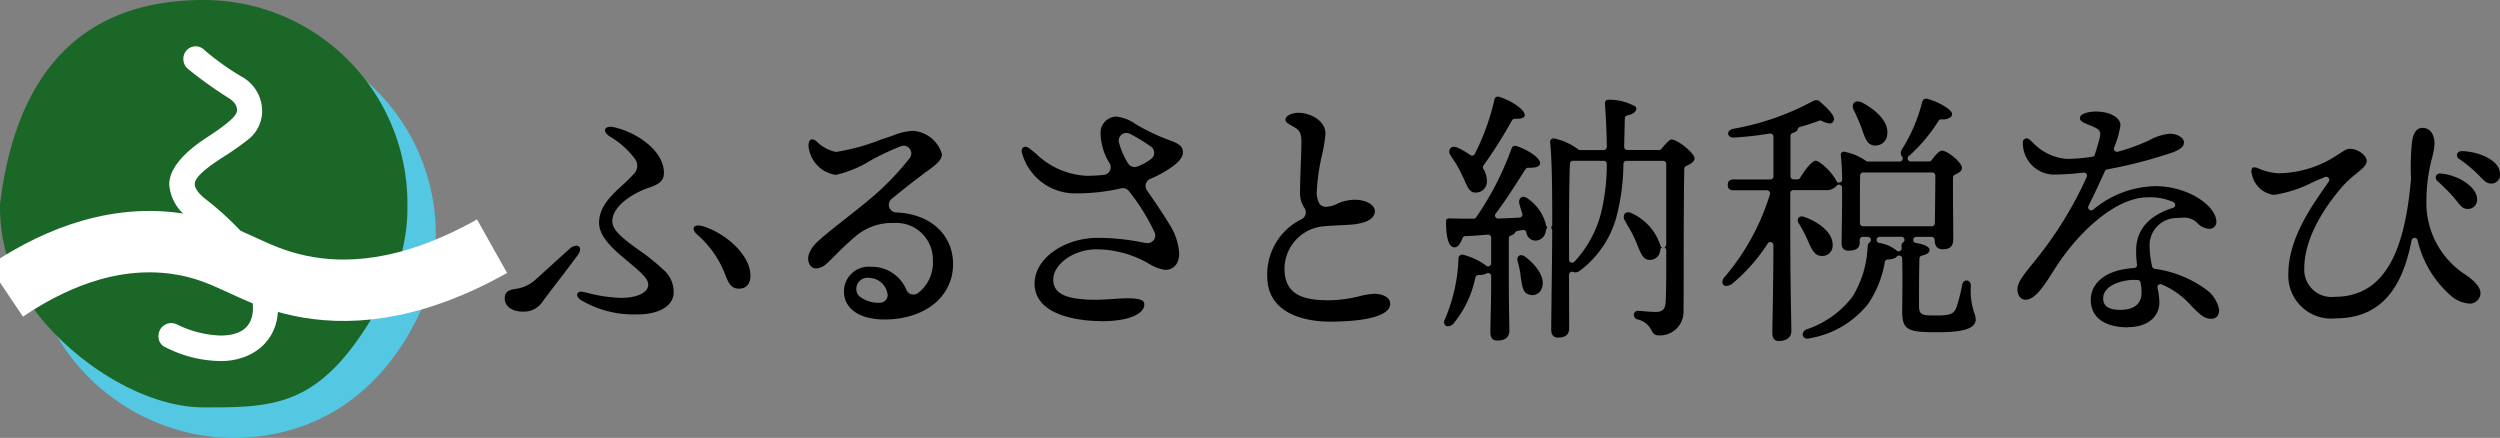 <svg xmlns="http://www.w3.org/2000/svg" xmlns:xlink="http://www.w3.org/1999/xlink" width="192.134" height="33.653" viewBox="0 0 192.134 33.653"><rect x="0" y="0" width="192.134" height="33.653" fill="#808080" stroke="none"/><defs><clipPath id="a"><rect width="192.134" height="33.653" fill="none"/></clipPath><clipPath id="c"><rect width="31.312" height="31.306" fill="none"/></clipPath></defs><g clip-path="url(#a)"><g clip-path="url(#a)"><path d="M127.658,43.908a7.884,7.884,0,0,1-4.424-1.122c-.151-.113-.294-.293-.239-.457a.286.286,0,0,1,.294-.162.755.755,0,0,1,.152.017c.117.025.239.053.366.083l.051.012a11.023,11.023,0,0,0,2.533.363c1.067,0,1.863-.323,2.028-.823a.594.594,0,0,0,.026-.254c-.048-.4-.437-.789-1.51-1.681s-2.267-1.885-2.267-3.016c0-1.238.961-2.121,1.809-2.9a10.112,10.112,0,0,0,.829-.819.887.887,0,0,0,.125-1.184,6.6,6.6,0,0,0-1.932-1.724c-.282-.185-.416-.384-.368-.545.015-.048.087-.2.417-.2a1.373,1.373,0,0,1,.325.043c1.859.449,3.78,1.877,3.78,3.489,0,.57-.288.858-1.142,1.142-1.363.468-2.825,1.473-2.825,2.576,0,.7.78,1.311,2.064,2.237a14.989,14.989,0,0,1,1.82,1.46,2.251,2.251,0,0,1,.831,1.786c0,1.006-1.1,1.682-2.742,1.682M118.81,43.7c-.819,0-1.391-.41-1.391-1,0-.465.209-.654.831-.748a2.84,2.84,0,0,0,1.433-.623c.3-.258.68-.608,1.11-1l.029-.027c.5-.454,1.053-.961,1.6-1.444a.8.8,0,0,1,.5-.226.279.279,0,0,1,.261.141c.026.053.093.249-.154.583-.45.614-1.018,1.357-1.519,2.012l-.024.032c-.45.588-.868,1.133-1.156,1.528a1.7,1.7,0,0,1-1.516.769m16.615-1.765c-.6,0-.8-.372-1.1-1.163a7.742,7.742,0,0,0-2.139-3.012c-.292-.267-.265-.447-.24-.513.055-.143.238-.164.342-.164a1.434,1.434,0,0,1,.416.075c1.734.556,3.594,2.208,3.594,3.78,0,.624-.326,1-.872,1" transform="translate(-78.628 -19.75)"/><path d="M193.874,44.937c-1.921,0-3.115-.828-3.115-2.16a1.9,1.9,0,0,1,2.077-1.89,2.875,2.875,0,0,1,2.72,1.77.588.588,0,0,0,.892.25,2.933,2.933,0,0,0,1.144-2.519,2.814,2.814,0,0,0-3.011-2.866,4.314,4.314,0,0,0-2.908,1c-.683.579-1.186,1.084-1.591,1.489-.255.255-.47.47-.673.65a1.271,1.271,0,0,1-.778.35.556.556,0,0,1-.53-.351c-.1-.181-.3-.775.561-1.641.525-.5,1.447-1.225,2.339-1.926.642-.505,1.248-.981,1.711-1.376a20.59,20.59,0,0,0,3.117-3.21.589.589,0,0,0-.484-.924.582.582,0,0,0-.188.031,19.675,19.675,0,0,0-2.324,1.087,8.774,8.774,0,0,1-2.7,1.125,2.467,2.467,0,0,1-2.1-2.243c0-.116.02-.493.279-.493a.59.59,0,0,1,.322.139,2.906,2.906,0,0,0,1.516.831,16.385,16.385,0,0,0,3.486-.961l.855-.285a4.593,4.593,0,0,1,1.578-.374,2.482,2.482,0,0,1,2.222,1.807c0,.477-.615.916-1.157,1.3-.155.111-.286.2-.4.3-.81.611-1.57,1.209-2.314,1.823a.589.589,0,0,0,.352,1.042c2.615.1,4.372,1.7,4.372,3.968,0,2.507-2.169,4.258-5.275,4.258m-1.184-3.2a.856.856,0,0,0-.976.851.738.738,0,0,0,.222.554,2.332,2.332,0,0,0,1.588.506h.008a.589.589,0,0,0,.562-.764,1.458,1.458,0,0,0-1.4-1.146" transform="translate(-125.897 -20.384)"/><path d="M243.73,42.83c-.846,0-5.068-.139-5.068-2.887,0-1.9,2.235-3.51,4.88-3.51a17.41,17.41,0,0,1,3.31.33c.142.026.275.049.4.069a.589.589,0,0,0,.65-.78,15.726,15.726,0,0,0-1.982-3.2.59.59,0,0,0-.476-.241.584.584,0,0,0-.134.016,14.837,14.837,0,0,1-3.384.384,4.225,4.225,0,0,1-4.237-3.116.425.425,0,0,1,.046-.361.272.272,0,0,1,.22-.1.438.438,0,0,1,.253.09c.179.128.367.282.568.445a5.98,5.98,0,0,0,3.877,1.694,12.426,12.426,0,0,0,1.334-.071.589.589,0,0,0,.448-.876,4.5,4.5,0,0,1-.7-2.272,1.233,1.233,0,0,1,1.2-1.329,3.083,3.083,0,0,1,1.488.573c.128.075.232.136.339.2a16.482,16.482,0,0,0,2.368,1.08c.6.222.934.43.934.893,0,.418-.429.818-.789,1.08a8.621,8.621,0,0,1-1.727.963.589.589,0,0,0-.252.878c.693.995,1.248,1.815,1.709,2.583a4.647,4.647,0,0,1,.769,2.264c0,.935-.571,1.267-1.059,1.267a3.1,3.1,0,0,1-1.221-.453l-.087-.046a8.019,8.019,0,0,0-4.029-1.08c-1.686,0-3.282,1.131-3.282,2.326,0,.847.614,1.316,1.932,1.474a9.747,9.747,0,0,0,1.238.074c.525,0,1-.033,1.469-.064.39-.027.749-.051,1.073-.051,1.132,0,1.288.23,1.288.478,0,.594-.881,1.288-3.364,1.288m1.984-14.469a.589.589,0,0,0-.578.7,5.8,5.8,0,0,0,.7,1.625.589.589,0,0,0,.508.291.582.582,0,0,0,.228-.046,4.063,4.063,0,0,0,1.079-.6.589.589,0,0,0,0-.887,13.474,13.474,0,0,0-1.651-1.015.587.587,0,0,0-.278-.07" transform="translate(-159.15 -18.153)"/><path d="M299.591,42.282c-1.1,0-4.678-.241-4.777-3.344a4.726,4.726,0,0,1,2.663-4.545.589.589,0,0,0,.2-.835,2.073,2.073,0,0,1-.346-1.265c0-.513.028-1.311.056-2.083.025-.7.048-1.346.048-1.718,0-.546-.068-.85-.457-1.1-.1-.061-.191-.113-.277-.161-.349-.2-.491-.3-.491-.482,0-.312.575-.519.955-.519,1.023,0,2.119.643,2.119,1.6a11.02,11.02,0,0,1-.265,1.645,15.869,15.869,0,0,0-.4,2.737,1.752,1.752,0,0,0,.2,1,.589.589,0,0,0,.429.244h.024c.023,0,.053,0,.092,0a2.1,2.1,0,0,0,.783-.215,3.35,3.35,0,0,1,1.334-.326h.073c.838,0,1.526.391,1.526.873,0,.779-1.145.985-1.828,1.039-.223.017-.5.031-.8.045-.435.022-.874.043-1.26.079a3.292,3.292,0,0,0-3.053,3.427c.085,1.989,1.707,2.263,3.448,2.263a9.994,9.994,0,0,0,2.31-.314,5.641,5.641,0,0,1,1.138-.185c.59,0,1.225.241,1.225.769,0,.871-1.7,1.371-4.673,1.371" transform="translate(-197.417 -17.563)"/><path d="M340.059,41.215c-.368,0-.54-.2-.54-.623,0-.235.008-.568.018-1,.019-.813.045-1.906.045-3.328a.236.236,0,0,0-.236-.236.233.233,0,0,0-.119.032,1.219,1.219,0,0,1-.59.115.284.284,0,0,0-.266.176,8.124,8.124,0,0,1-1.7,3.576.622.622,0,0,1-.411.19.28.28,0,0,1-.245-.121.433.433,0,0,1,.012-.423,12.768,12.768,0,0,0,1.039-4.673.285.285,0,0,1,.284-.284.447.447,0,0,1,.11.014,5.025,5.025,0,0,1,1.727.826.232.232,0,0,0,.157.06.235.235,0,0,0,.236-.236V33.31a.235.235,0,0,0-.236-.236h-.02c-.558.047-1.152.1-1.74.118a.235.235,0,0,0-.213.158c-.161.465-.366.7-.61.7l-.049,0c-.5-.071-.6-1.112-.6-1.973,0-.186.063-.249.249-.249.65.019,1.256.021,1.871.021a.236.236,0,0,0,.194-.1,23.183,23.183,0,0,0,2.733-5.32.266.266,0,0,1,.256-.182.394.394,0,0,1,.159.036c.9.313,1.807.916,1.766,1.329-.036.267-.43.325-.754.325-.051,0-.1,0-.152,0h-.012a.235.235,0,0,0-.2.106c-.135.207-.28.433-.433.673l-.025.038c-.516.807-1.158,1.812-1.839,2.707a.235.235,0,0,0,.187.378h.008c.6-.019,1.147-.047,1.643-.073a.236.236,0,0,0,.21-.312l-.011-.032c-.077-.229-.15-.451-.2-.669a.513.513,0,0,1,.043-.459.3.3,0,0,1,.25-.125.577.577,0,0,1,.352.148,3.413,3.413,0,0,1,1.4,2.073.182.182,0,0,1,0,.277,1.275,1.275,0,0,1-.045.225.809.809,0,0,1-.765.642.858.858,0,0,1-.252-.04.711.711,0,0,1-.459-.594.235.235,0,0,0-.229-.182.212.212,0,0,0-.038,0c-.146.023-.294.048-.439.077a.236.236,0,0,0-.167.13.507.507,0,0,1-.312.213.235.235,0,0,0-.165.225v2.889c0,1.435.019,2.607.03,3.307.006.4.011.71.011.909,0,.65-.572.748-.914.748m4.673-.228c-.447,0-.54-.327-.54-.6,0-.5.011-1.358.025-2.413v-.111c.02-1.484.045-3.332.052-5.172a.236.236,0,0,1,0-.326c.009-3.249-.044-5.347-.163-6.412a.23.23,0,0,1,.058-.179.267.267,0,0,1,.2-.093l.047,0a4.716,4.716,0,0,1,1.833.827.236.236,0,0,0,.162.065h1.823a.235.235,0,0,0,.235-.237c-.006-.954-.054-2.045-.144-3.335a.35.35,0,0,1,.075-.234.247.247,0,0,1,.182-.059.522.522,0,0,1,.054,0,4.089,4.089,0,0,1,2.046.529.2.2,0,0,1,.053.147c-.007.252-.241.425-.7.533a.235.235,0,0,0-.181.223l-.052,2.189a.238.238,0,0,0,.067.17.234.234,0,0,0,.168.071h2.449a.235.235,0,0,0,.183-.088c.37-.459.647-.722.761-.722.484,0,1.786,1.06,1.786,1.454,0,.2-.213.4-.651.586a.235.235,0,0,0-.141.211c-.038,1.842-.043,4.481-.048,7.033v.034c0,1.34,0,2.679-.011,3.912a1.811,1.811,0,0,1-1.89,1.828c-.361,0-.458-.176-.582-.4a1.531,1.531,0,0,0-1.059-.826.378.378,0,0,1-.289-.4.317.317,0,0,1,.33-.26c.065,0,.219.013.409.028.271.022.68.055.941.055.527,0,.728-.2.769-.768.046-.893.047-2.39.044-3.975a.237.237,0,0,0-.141-.216.235.235,0,0,0,.14-.216v-6.2a.235.235,0,0,0-.235-.236h-2.82a.235.235,0,0,0-.235.226,16.754,16.754,0,0,1-.552,4.136,7.687,7.687,0,0,1-2.783,4.071.593.593,0,0,1-.36.14.373.373,0,0,1-.152-.031.239.239,0,0,0-.1-.02.236.236,0,0,0-.236.236l.012,4.119c0,.468-.286.706-.851.706M345.869,27.4a.236.236,0,0,0-.235.224c-.045.956-.07,2.927-.07,5.549L345.568,35a.236.236,0,0,0,.154.22.24.24,0,0,0,.082.015.236.236,0,0,0,.178-.082,8.714,8.714,0,0,0,2.011-3.615,15.777,15.777,0,0,0,.474-3.893.235.235,0,0,0-.235-.241ZM342.753,37.72a.9.9,0,0,1-.306-.056c-.382-.127-.461-.5-.558-1.1l-.024-.144a6.976,6.976,0,0,0-.249-1.288.435.435,0,0,1,.045-.379.263.263,0,0,1,.217-.1.542.542,0,0,1,.3.109c.81.607,1.585,1.559,1.308,2.389a.77.77,0,0,1-.733.575m9.052-2.712c-.023,0-.048,0-.072,0-.444-.017-.617-.4-.887-1.066-.048-.119-.089-.22-.133-.325a8.988,8.988,0,0,0-.605-1.183c-.085-.149-.169-.295-.247-.437a.49.49,0,0,1-.044-.488.314.314,0,0,1,.287-.158.627.627,0,0,1,.3.086,4.072,4.072,0,0,1,2.17,2.437.236.236,0,0,0,.139.184.236.236,0,0,0-.138.182.792.792,0,0,1-.768.772m-13.433-5.175c-.408,0-.575-.331-.835-.917-.063-.142-.126-.283-.2-.432a8.04,8.04,0,0,0-.7-1.234l-.17-.263a.49.49,0,0,1-.063-.5.341.341,0,0,1,.318-.17.743.743,0,0,1,.285.065,6.693,6.693,0,0,1,.968.569.236.236,0,0,0,.136.043.243.243,0,0,0,.056-.007.237.237,0,0,0,.153-.12,18.115,18.115,0,0,0,1.512-4.181.257.257,0,0,1,.265-.226.345.345,0,0,1,.109.018c1.045.333,2.01,1.043,1.952,1.433-.029.173-.243.255-.675.255h-.1a.236.236,0,0,0-.208.125,34.99,34.99,0,0,1-2.187,3.459.235.235,0,0,0-.01.257,1.762,1.762,0,0,1,.271.91.846.846,0,0,1-.83.915Z" transform="translate(-224.979 -15.043)"/><path d="M405.058,41.616c-.368,0-.54-.2-.54-.623,0-.264.008-.665.019-1.216v-.038c.021-1.1.056-2.946.063-5.5a.236.236,0,0,0-.432-.13,13.507,13.507,0,0,1-2.744,3.105.775.775,0,0,1-.432.16.3.3,0,0,1-.289-.16.533.533,0,0,1,.161-.54,17.856,17.856,0,0,0,3.472-6.347.236.236,0,0,0-.227-.3h-2.56c-.316,0-.457-.128-.457-.416s.154-.416.457-.416h2.818a.235.235,0,0,0,.235-.235V25.9a.236.236,0,0,0-.235-.236l-.038,0a27.14,27.14,0,0,1-2.717.307.694.694,0,0,1-.082,0c-.3,0-.4-.177-.408-.282-.015-.137.078-.321.386-.387a20.279,20.279,0,0,0,6.147-2.139l.052-.018a.585.585,0,0,1,.2-.047.482.482,0,0,1,.33.169c.609.54,1.2,1.133.977,1.454a.315.315,0,0,1-.292.17,1.458,1.458,0,0,1-.612-.205.24.24,0,0,0-.107-.026.231.231,0,0,0-.084.016,14.586,14.586,0,0,1-1.483.481.235.235,0,0,0-.17.177c-.011.047-.042.191-.381.284a.235.235,0,0,0-.173.227v3.106a.235.235,0,0,0,.236.235h.3a.235.235,0,0,0,.2-.111c.781-1.258,1.136-1.321,1.2-1.321.311,0,1.281.9,1.589,1.549a.235.235,0,0,0,.213.135.238.238,0,0,0,.054-.006.235.235,0,0,0,.181-.235c-.018-.788-.053-1.4-.106-1.879a.225.225,0,0,1,.227-.258.271.271,0,0,1,.064.008l.034.006a4.294,4.294,0,0,1,1.609.693.235.235,0,0,0,.143.049H414.3a.235.235,0,0,0,.172-.4.279.279,0,0,1-.032-.041.5.5,0,0,1,.026-.476,12.592,12.592,0,0,0,1.558-3.614c.021-.092.09-.3.3-.3a.333.333,0,0,1,.068.007c.723.166,1.933.791,1.933,1.163a.294.294,0,0,1-.077.229,1.047,1.047,0,0,1-.751.189.239.239,0,0,0-.2.106,12.566,12.566,0,0,1-2.213,2.653c-.019.016-.042.033-.064.049a.235.235,0,0,0,.134.429h1.412a.236.236,0,0,0,.188-.094c.384-.509.631-.737.8-.737.417,0,1.537.9,1.537,1.329,0,.2-.169.357-.547.523a.235.235,0,0,0-.141.213c-.011.931.005,2.6.015,3.6l0,.17c0,.426.007.763.007.935,0,.575-.24.81-.831.81-.383,0-.6-.257-.6-.706a.248.248,0,0,0-.236-.249h-1.173a.235.235,0,0,0-.038.468c.658.108,1.052.306,1.052.529,0,.079,0,.321-.589.446a.235.235,0,0,0-.187.223c-.034,1.12-.034,2.894-.034,3.651,0,.727.29.727,1.37.727,1.032,0,1.33-.126,1.516-.644a14.013,14.013,0,0,0,.436-1.724.365.365,0,0,1,.337-.326c.132,0,.327.109.327.409a5.361,5.361,0,0,0,.271,2.121,1.2,1.2,0,0,1,.1.475c0,.86-1.512.976-2.991.976-2.155,0-2.658-.145-2.658-1.578,0-.107.006-.616.006-.616.01-.863.027-2.309-.006-3.471a.237.237,0,0,0-.157-.216.246.246,0,0,0-.078-.013.236.236,0,0,0-.179.083c-.078.092-.264.205-.7.223a.235.235,0,0,0-.222.192,7.976,7.976,0,0,1-1.3,3.238,7.293,7.293,0,0,1-4.444,2.617.752.752,0,0,1-.2.028.345.345,0,0,1-.366-.245.447.447,0,0,1,.313-.468,7.39,7.39,0,0,0,3.489-2.471,7.849,7.849,0,0,0,1.183-3.821c.008-.105.022-.3.145-.374a.235.235,0,0,0-.123-.436h-.389a.235.235,0,0,0-.236.235v.18c0,.3-.1.644-.872.644-.429,0-.519-.305-.519-.561,0-.315.007-.745.014-1.244.014-.9.03-1.989.02-3.038a.236.236,0,0,0-.171-.224.239.239,0,0,0-.064-.009.236.236,0,0,0-.2.109,1.036,1.036,0,0,1-.866.315h-2.444a.235.235,0,0,0-.236.235v2.527c0,3.274.041,5.521.065,6.863.011.579.018.973.018,1.216,0,.461-.358.748-.935.748m7.728-8a.235.235,0,0,0-.047.466,2.829,2.829,0,0,1,1.328.572.235.235,0,0,0,.406-.177l-.006-.091a.385.385,0,0,1,.058-.3.186.186,0,0,1,.044-.034.235.235,0,0,0-.117-.44ZM411.5,28.656a.236.236,0,0,0-.236.231c-.014.66-.014,1.794-.014,2.22v1.447a.235.235,0,0,0,.236.236h5.286a.236.236,0,0,0,.236-.232c.016-1.069.034-2.671.037-3.665a.236.236,0,0,0-.236-.236Zm-3.224,6.417c-.487-.02-.718-.465-1.014-1.141a9.311,9.311,0,0,0-.706-1.351.412.412,0,0,1-.049-.408.288.288,0,0,1,.262-.135.661.661,0,0,1,.223.044c1.057.366,2.181,1.191,2.16,2.14a.792.792,0,0,1-.824.852Zm4.159-8.487a1.191,1.191,0,0,1-.127-.007c-.474-.073-.635-.471-.877-1.168l-.056-.161a13.434,13.434,0,0,0-.6-1.392.513.513,0,0,1-.025-.494.361.361,0,0,1,.326-.166.808.808,0,0,1,.322.077c1.325.7,2.061,1.619,1.952,2.451a.9.9,0,0,1-.913.859" transform="translate(-268.307 -15.402)"/><path d="M477.838,42.549c-1.821,0-2.866-.772-2.866-2.118,0-1.081.877-2.289,3.336-2.439a.235.235,0,0,0,.219-.266,8.274,8.274,0,0,1-.066-1.076c0-1.583.955-2.688,2.839-3.285a.235.235,0,0,0,.033-.435,4.379,4.379,0,0,0-1.98-.371c-2.462,0-5.29,2.649-7,5.275-.1.15-.2.306-.3.463-.674,1.06-1.357,2.133-2.092,2.133-.366,0-.623-.325-.623-.789,0-.54.44-1.084,1.107-1.908.218-.27.441-.545.679-.854a29.249,29.249,0,0,0,3.542-5.894.236.236,0,0,0-.217-.328l-.028,0a20.045,20.045,0,0,1-2.361.155,2.425,2.425,0,0,1-2.306-2.471.292.292,0,0,1,.283-.313.343.343,0,0,1,.216.084c.064.05.143.123.237.209a4.009,4.009,0,0,0,2.671,1.286,13.685,13.685,0,0,0,1.933-.166.235.235,0,0,0,.189-.16c.243-.746.36-1.227.391-1.357.1-.453-.052-.6-.6-.831-.08-.034-.162-.066-.243-.1-.431-.169-.692-.288-.692-.525,0-.327.617-.5,1.226-.5,1.077,0,1.89.456,1.89,1.059a7.638,7.638,0,0,1-.491,1.719.236.236,0,0,0,.284.307,14.661,14.661,0,0,0,2.429-.883,3.988,3.988,0,0,1,1.578-.5c.51,0,1.08.284,1.08.665,0,.359-.312.529-.789.748a36.046,36.046,0,0,1-5.112,1.328.234.234,0,0,0-.173.135c-.268.6-.706,1.546-1.265,2.675a.235.235,0,0,0,.061.285.235.235,0,0,0,.292.007,7.685,7.685,0,0,1,4.785-1.813c2.528,0,4.694,1.519,4.694,2.762a.532.532,0,0,1-.54.519,1.4,1.4,0,0,1-.976-.5,1.42,1.42,0,0,0-1.053-.358,4.326,4.326,0,0,0-.442.026,2.087,2.087,0,0,0-2.119,2.222,7.051,7.051,0,0,0,.192,1.5.235.235,0,0,0,.194.182,8.693,8.693,0,0,1,3.934,1.576,2.5,2.5,0,0,1,1.018,1.558c0,.468-.21.706-.623.706-.521,0-.884-.364-1.433-.914l-.062-.062a6.382,6.382,0,0,0-2.307-1.673.229.229,0,0,0-.083-.015.236.236,0,0,0-.23.287,5.176,5.176,0,0,1,.148,1.13c0,.941-.745,1.89-2.409,1.89m.457-3.634c-.772,0-2.368.351-2.368,1.433,0,.587.428.872,1.309.872,1.356,0,1.641-.723,1.641-1.329a3.608,3.608,0,0,0-.085-.786.235.235,0,0,0-.219-.185c-.087,0-.178,0-.277,0" transform="translate(-314.29 -17.394)"/><path d="M530.2,44.391a3.292,3.292,0,0,1-3.593-3.427c0-2.627,1.72-5.095,2.747-6.569.134-.193.255-.365.359-.52a.236.236,0,0,0-.2-.367.233.233,0,0,0-.086.017c-.275.108-.59.246-.925.391a9.73,9.73,0,0,1-3,.984,1.977,1.977,0,0,1-1.7-1.62.526.526,0,0,1,.02-.428.2.2,0,0,1,.17-.071.737.737,0,0,1,.267.063,4.556,4.556,0,0,0,1.558.394,8.383,8.383,0,0,0,3.884-1c.27-.147.561-.333.818-.5.2-.131.4-.254.511-.312a.753.753,0,0,1,.328-.068c.543,0,1.271.465,1.271.94,0,.32-.353.606-.8.968a7.855,7.855,0,0,0-.985.9c-.9,1.011-3.011,3.657-3.011,6.376A2.094,2.094,0,0,0,530.2,42.73c4.443,0,5.453-4.839,5.836-9.055a19.692,19.692,0,0,1,.062-2.742c.071-.552.23-1.184.831-1.184.555,0,.913.481.913,1.225a5.127,5.127,0,0,1-.192,1.091,12.83,12.83,0,0,0-.431,3.229,6.571,6.571,0,0,0,2.866,5.649c1.108.723,1.5,1.341,1.184,1.89a.813.813,0,0,1-.756.42,2.456,2.456,0,0,1-1.508-.69,8.064,8.064,0,0,1-2.467-4.189.236.236,0,0,0-.228-.176h-.008a.236.236,0,0,0-.224.191c-.788,4.1-2.656,6-5.879,6m10.2-8.412c-.358,0-.522-.188-.831-.58-.079-.1-.167-.212-.27-.333A14.236,14.236,0,0,0,538.245,34l-.19-.18a.348.348,0,0,1-.1-.376.329.329,0,0,1,.322-.186h.037c1.288.1,2.8.992,2.8,1.993a.693.693,0,0,1-.706.727m1.786-1.952c-.29,0-.486-.13-.914-.6a10.566,10.566,0,0,0-1.535-1.286.359.359,0,0,1-.173-.389.375.375,0,0,1,.379-.215c1.195.019,2.928.658,2.928,1.765a.669.669,0,0,1-.685.727" transform="translate(-350.74 -19.921)"/><path d="M37.925,22.759c0,.388-.007.795-.007.795a9.8,9.8,0,0,1-1.021,4.8c-2.676,6.1-7.693,10.061-14.624,10.061A15.872,15.872,0,0,1,6.619,22.759a15.653,15.653,0,1,1,31.306,0" transform="translate(-4.432 -4.758)" fill="#54c7e2"/><g style="mix-blend-mode:multiply;isolation:isolate"><g clip-path="url(#c)"><path d="M31.312,15.653c0,.388-.007.795-.007.795a14.306,14.306,0,0,1-1.021,4.8s-.176.417-.39.832c-4.75,9.211-8.332,9.229-14.234,9.229S2.48,25.633.685,20.163a13.208,13.208,0,0,1-.678-4.51C1.19,5.973,5.961,0,15.66,0A15.653,15.653,0,0,1,31.312,15.653" transform="translate(0)" fill="#1a6728"/></g></g><path d="M41.633,34.961A9.5,9.5,0,0,1,37.411,33.9a.881.881,0,0,1-.535-.856.983.983,0,0,1,.965-1,1.116,1.116,0,0,1,.413.083,8.193,8.193,0,0,0,3.38.873c1.657,0,2.5-.718,2.5-2.134a5.389,5.389,0,0,0-1.165-3.232A21.462,21.462,0,0,0,39.234,24,3.478,3.478,0,0,1,37.7,21.4c0-1.167,1-2.4,2.965-3.672,2.245-1.462,2.245-1.855,2.245-2.066,0-.246-.122-.611-.7-.95a32.471,32.471,0,0,1-3.122-2.244.987.987,0,0,1-.3-.73.95.95,0,0,1,.932-.965.962.962,0,0,1,.7.3,19.726,19.726,0,0,0,2.809,2.01,3.023,3.023,0,0,1,1.611,2.714,2.758,2.758,0,0,1-1.078,2.14,22.285,22.285,0,0,1-2.054,1.433c-1.867,1.214-2.074,1.734-2.045,2.052.028.2.168.573.809,1.078a22.814,22.814,0,0,1,3.785,3.685,7.663,7.663,0,0,1,1.8,4.747c0,2.374-1.821,4.032-4.428,4.032" transform="translate(-24.694 -7.213)" fill="#fff"/><path d="M1.355,60.021c3.1-2.087,7.767-4.418,13.114-3.659,3.962.562,5.557,2.431,9.521,3.252,3.267.677,8.15.645,14.732-3.049" transform="translate(-0.907 -37.644)" fill="none" stroke="#fff" stroke-miterlimit="10" stroke-width="4.718"/></g></g></svg>